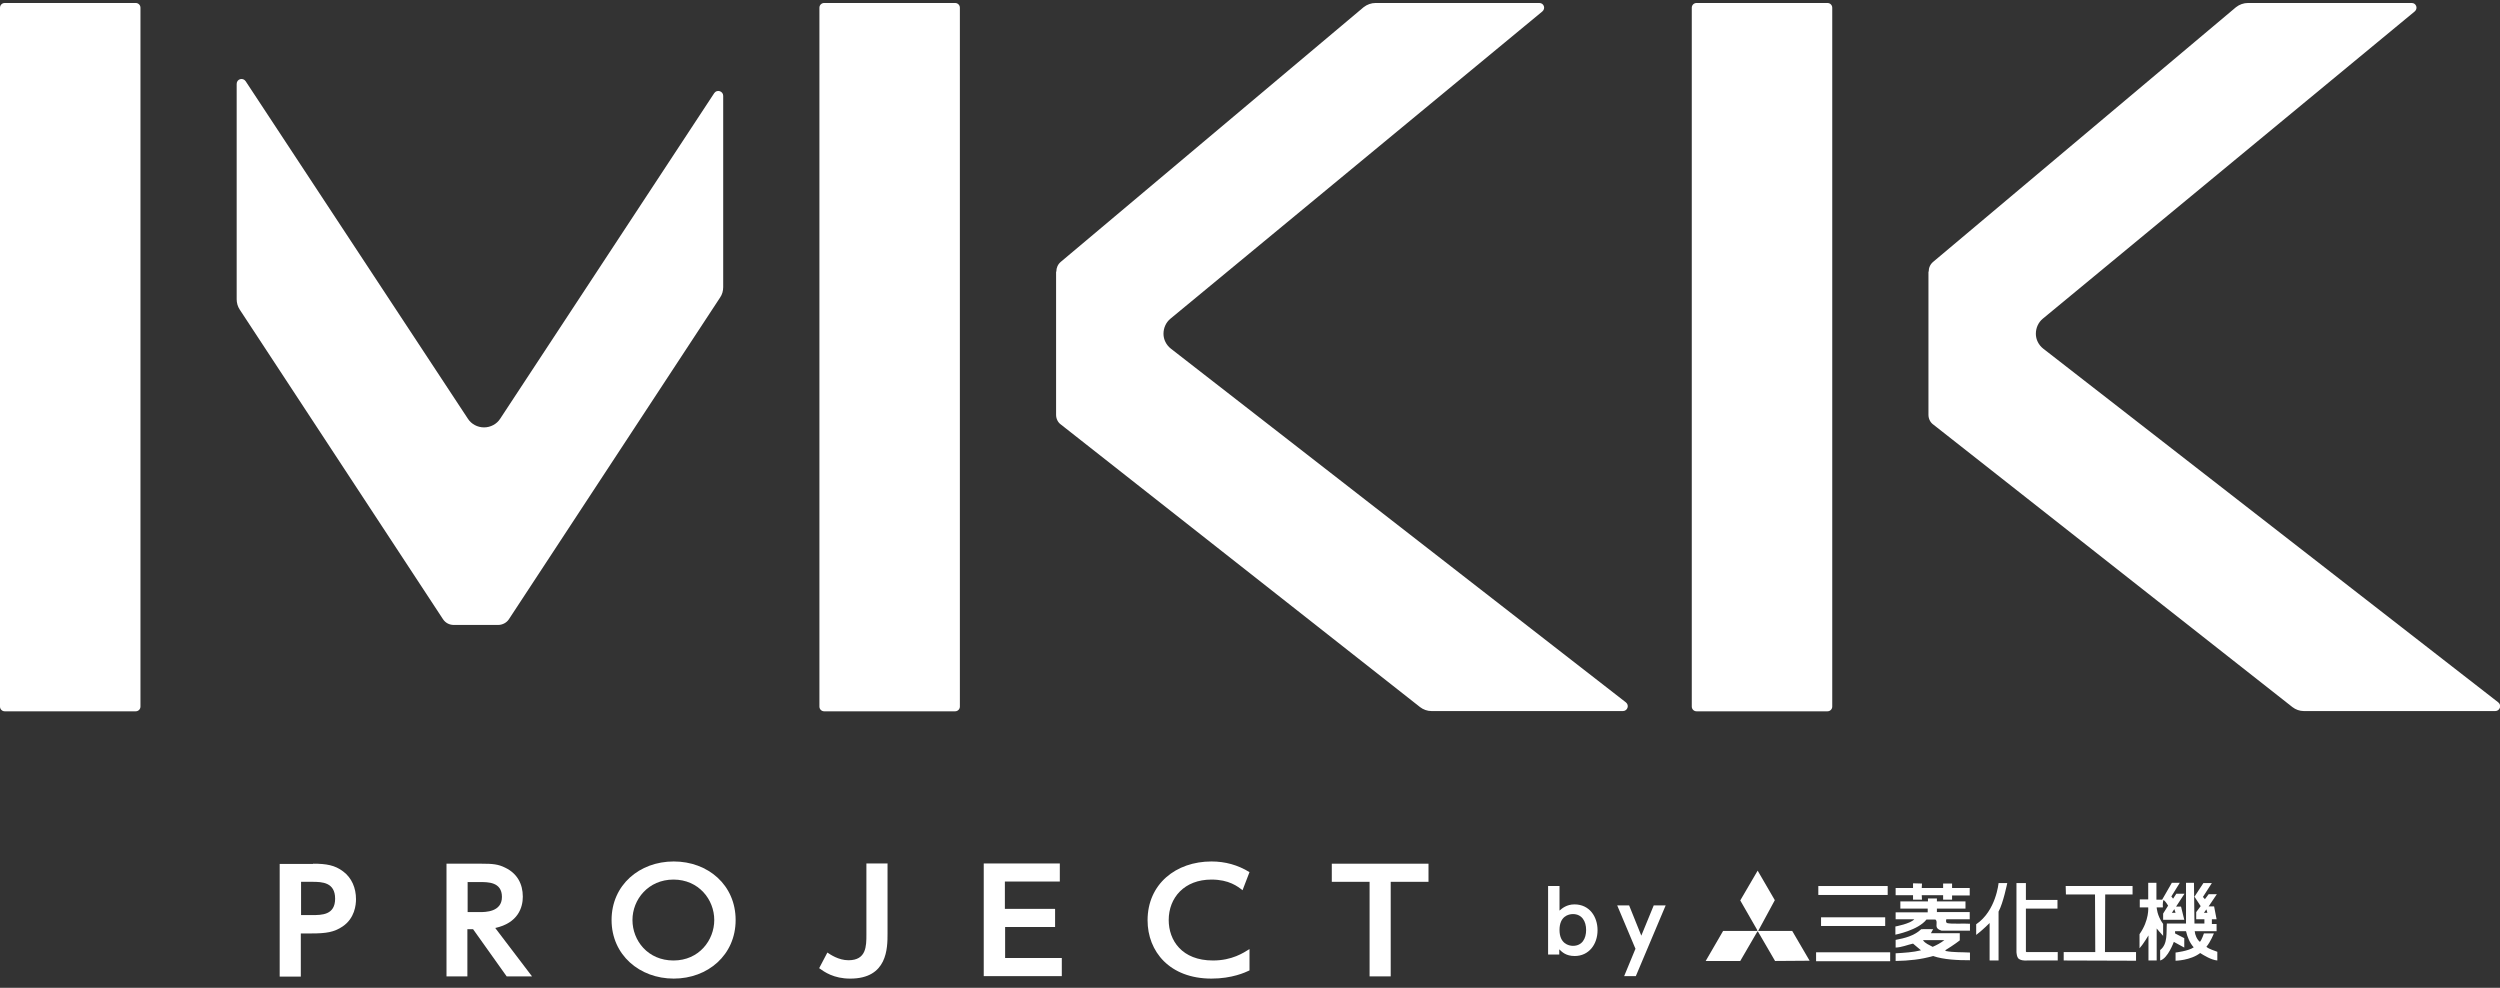 <svg width="205" height="81" viewBox="0 0 205 81" fill="none" xmlns="http://www.w3.org/2000/svg">
<rect x="0" y="0" width="205" height="81" fill="#333333" stroke="none"/>
<g clip-path="url(#clip0_532_499)">
<path d="M78.322 0.245H67.579C67.365 0.245 67.192 0.418 67.192 0.632V57.94C67.192 58.154 67.365 58.327 67.579 58.327H78.322C78.536 58.327 78.71 58.154 78.71 57.94V0.632C78.71 0.418 78.536 0.245 78.322 0.245Z" fill="white"/>
<path d="M86.599 22.285V34.008C86.599 34.333 86.742 34.638 87.007 34.822L116.444 57.981C116.709 58.185 117.035 58.307 117.382 58.307H133.079C133.446 58.307 133.629 57.839 133.323 57.594L96.017 28.594C95.63 28.289 95.406 27.841 95.406 27.373C95.406 26.885 95.61 26.437 95.977 26.132L126.474 0.937C126.759 0.693 126.596 0.245 126.229 0.245H112.795C112.448 0.245 112.102 0.367 111.816 0.591L86.986 21.471C86.742 21.675 86.62 21.96 86.62 22.265L86.599 22.285Z" fill="white"/>
<path d="M158.133 22.285V34.008C158.133 34.333 158.276 34.638 158.541 34.822L187.978 57.981C188.243 58.185 188.569 58.307 188.916 58.307H204.613C204.98 58.307 205.163 57.839 204.857 57.594L167.551 28.594C167.164 28.289 166.94 27.841 166.94 27.373C166.94 26.885 167.143 26.437 167.51 26.132L198.008 0.937C198.293 0.693 198.13 0.245 197.763 0.245H184.329C183.982 0.245 183.636 0.367 183.35 0.591L158.52 21.471C158.276 21.675 158.153 21.96 158.153 22.265L158.133 22.285Z" fill="white"/>
<path d="M149.856 0.245H139.113C138.899 0.245 138.726 0.418 138.726 0.632V57.94C138.726 58.154 138.899 58.327 139.113 58.327H149.856C150.07 58.327 150.244 58.154 150.244 57.94V0.632C150.244 0.418 150.07 0.245 149.856 0.245Z" fill="white"/>
<path d="M59.302 23.547V7.857C59.302 7.47 58.793 7.307 58.569 7.633L41.016 34.334C40.731 34.781 40.221 35.046 39.691 35.046C39.161 35.046 38.652 34.781 38.366 34.334L20.141 6.656C19.917 6.331 19.407 6.473 19.407 6.88V24.545C19.407 24.83 19.489 25.135 19.652 25.379L36.328 50.777C36.531 51.083 36.858 51.245 37.204 51.245H40.853C41.2 51.245 41.546 51.062 41.73 50.777L59.058 24.382C59.221 24.138 59.302 23.853 59.302 23.547Z" fill="white"/>
<path d="M11.131 0.245H0.387C0.173 0.245 0 0.418 0 0.632V57.94C0 58.154 0.173 58.327 0.387 58.327H11.131C11.345 58.327 11.518 58.154 11.518 57.94V0.632C11.518 0.418 11.345 0.245 11.131 0.245Z" fill="white"/>
<path d="M127.86 78.271H126.943V72.654H127.88V74.669C128.084 74.486 128.472 74.16 129.104 74.16C130.347 74.16 130.999 75.178 130.999 76.277C130.999 77.437 130.286 78.393 129.124 78.393C128.41 78.393 128.084 78.068 127.86 77.844V78.291V78.271ZM128.981 77.559C129.735 77.559 130.062 76.969 130.062 76.256C130.062 75.544 129.715 74.954 128.981 74.954C128.614 74.954 127.88 75.137 127.88 76.256C127.88 77.376 128.635 77.559 128.981 77.559Z" fill="white"/>
<path d="M134.118 77.823L132.61 74.241H133.588L134.587 76.724L135.607 74.241H136.585L134.139 80.041H133.181L134.098 77.823H134.118Z" fill="white"/>
<path d="M25.666 70.823C26.767 70.823 27.46 70.945 28.133 71.454C28.846 71.983 29.192 72.818 29.192 73.733C29.192 74.201 29.091 75.3 28.092 75.972C27.399 76.44 26.746 76.542 25.544 76.542H24.667V80.083H22.934V70.844H25.666V70.823ZM25.605 75.036C26.379 75.036 27.48 75.036 27.48 73.693C27.48 72.35 26.42 72.309 25.605 72.309H24.687V75.036H25.605Z" fill="white"/>
<path d="M39.487 70.823C40.405 70.823 40.853 70.864 41.424 71.149C42.403 71.617 42.871 72.472 42.871 73.53C42.871 74.405 42.484 75.687 40.609 76.094L43.626 80.063H41.546L38.794 76.196H38.325V80.063H36.613V70.823H39.467H39.487ZM38.346 72.309V74.792H39.324C39.793 74.792 41.159 74.792 41.159 73.55C41.159 72.309 39.997 72.329 39.345 72.329H38.366L38.346 72.309Z" fill="white"/>
<path d="M50.149 75.442C50.149 72.573 52.432 70.64 55.246 70.64C58.059 70.64 60.322 72.573 60.322 75.442C60.322 78.312 58.038 80.245 55.246 80.245C52.453 80.245 50.149 78.312 50.149 75.442ZM58.569 75.442C58.569 73.753 57.284 72.125 55.225 72.125C53.166 72.125 51.862 73.753 51.862 75.442C51.862 77.132 53.126 78.76 55.225 78.76C57.325 78.76 58.569 77.091 58.569 75.442Z" fill="white"/>
<path d="M72.778 70.823V76.542C72.778 77.743 72.778 80.246 69.72 80.246C68.354 80.246 67.6 79.696 67.171 79.391L67.844 78.109C68.089 78.272 68.761 78.74 69.577 78.74C71.045 78.74 71.045 77.58 71.045 76.623V70.803H72.798L72.778 70.823Z" fill="white"/>
<path d="M86.517 74.547V76.013H82.42V78.556H87.068V80.042H80.667V70.803H86.905V72.288H82.4V74.527H86.497L86.517 74.547Z" fill="white"/>
<path d="M102.459 79.574C102.113 79.737 101.032 80.245 99.34 80.245C95.915 80.245 94.101 78.027 94.101 75.463C94.101 72.492 96.425 70.64 99.34 70.64C100.461 70.64 101.501 70.925 102.459 71.515L101.888 73C101.501 72.695 100.788 72.125 99.34 72.125C97.118 72.125 95.834 73.611 95.834 75.442C95.834 77.111 96.914 78.76 99.463 78.76C101.032 78.76 101.97 78.129 102.459 77.824V79.574Z" fill="white"/>
<path d="M114.038 80.063H112.306V72.309H109.207V70.823H117.137V72.309H114.038V80.063Z" fill="white"/>
<path d="M144.169 76.338L145.535 73.814L144.128 71.393L142.701 73.835L144.067 76.216L144.108 76.338H141.294L139.867 78.8H142.701L144.108 76.379H144.148L145.555 78.8L148.389 78.78L146.962 76.338H144.169Z" fill="white"/>
<path d="M177.377 76.765C177.377 76.419 177.377 76.114 177.377 75.768C176.868 75.076 176.847 74.404 176.847 74.404H177.357C177.357 74.404 177.316 73.957 177.418 73.794C177.581 73.916 177.785 74.262 177.785 74.262L177.377 74.913V75.422H179.11L178.845 74.343H178.437L179.13 73.285H178.458L178.193 73.692L178.05 73.509L178.743 72.39H178.091L177.296 73.773H176.827V72.39H176.154V73.753H175.461V74.404H176.154C176.154 74.404 176.256 75.442 175.441 76.602V77.762C175.726 77.457 176.174 76.704 176.174 76.704V78.76H176.847V76.134C176.847 76.134 177.214 76.582 177.398 76.765H177.377ZM178.295 74.547L178.396 74.852H178.091L178.295 74.547Z" fill="white"/>
<path d="M181.516 76.541H180.72C180.72 76.541 180.557 77.05 180.394 77.233C180.15 77.05 179.987 76.643 179.966 76.358H181.76V75.768H181.373V75.381H181.76L181.556 74.323H181.108L181.781 73.326H181.108L180.802 73.733L180.639 73.55L181.373 72.41H180.68L179.946 73.529L180.455 74.303L180.089 74.791V75.381H180.761V75.727H179.946L179.905 72.39H179.253V75.727H177.683C177.622 76.46 177.785 77.396 177.133 77.905V78.76C177.765 78.597 178.254 77.233 178.254 77.233L179.11 77.701V76.928L178.356 76.541V76.358H179.253C179.375 76.867 179.558 77.315 179.885 77.681C179.457 77.986 178.396 78.108 178.396 78.108V78.78C178.396 78.78 179.62 78.76 180.415 78.149C180.7 78.332 181.332 78.719 181.821 78.76V78.047C181.536 77.925 181.169 77.844 180.924 77.64C181.291 77.192 181.536 76.541 181.536 76.541H181.516ZM180.924 74.567L181.006 74.852H180.72L180.924 74.567Z" fill="white"/>
<path d="M156.869 73.774H157.603L157.583 73.407H159.336V73.774H160.07V73.428H161.517V72.817H160.07V72.451H159.336V72.817H157.583L157.603 72.451L156.869 72.431V72.817H155.442V73.407H156.869V73.774Z" fill="white"/>
<path d="M162.047 75.788V76.663C162.496 76.338 163.148 75.687 163.148 75.687V78.76H163.882V74.751C164.269 74.038 164.595 72.41 164.595 72.41H163.882C163.882 72.41 163.678 74.689 162.047 75.788Z" fill="white"/>
<path d="M168.713 78.068H166.165L166.124 78.027V74.506H168.713V73.794H166.124V72.41H165.35V78.047C165.35 78.047 165.35 78.597 165.635 78.678C165.88 78.8 166.247 78.76 166.247 78.76H168.734V78.047L168.713 78.068Z" fill="white"/>
<path d="M172.627 73.346H174.87V72.654H169.386L169.406 73.346H171.791L171.812 78.068H169.223V78.76L175.155 78.78V78.068H172.607L172.627 73.346Z" fill="white"/>
<path d="M154.79 72.654H149.102V73.387H154.79V72.654Z" fill="white"/>
<path d="M159.641 75.666C159.54 75.646 159.58 75.402 159.601 75.381H161.517V74.791H158.826V74.506H161.17V73.916H158.826V73.672H158.092V73.916H155.829V74.506H158.072V74.811H155.442V75.381H156.971C156.645 75.748 155.422 75.972 155.422 75.972V76.643C155.422 76.643 157.297 76.277 157.97 75.402H158.704C158.908 75.544 158.704 75.89 158.846 76.094C158.928 76.216 159.091 76.277 159.213 76.317H161.537V75.748C161.069 75.707 159.988 75.788 159.641 75.687V75.666Z" fill="white"/>
<path d="M154.586 75.931V75.219H149.326V75.931H154.586Z" fill="white"/>
<path d="M159.499 77.925C160.212 77.498 160.702 77.111 160.702 77.111V76.521H158.337C158.418 76.358 158.52 76.196 158.52 76.196C158.52 76.196 157.868 76.175 157.542 76.196C156.951 76.745 156.196 76.928 155.442 77.071V77.701C155.952 77.681 156.4 77.478 156.869 77.376L157.521 77.925C156.869 78.088 156.156 78.129 155.442 78.17V78.8C156.522 78.78 157.542 78.678 158.5 78.394C159.438 78.699 160.518 78.74 161.537 78.74V78.109C160.885 78.068 160.192 78.109 159.58 77.987L159.499 77.925ZM158.48 77.641C158.194 77.478 157.868 77.376 157.684 77.091C158.276 77.091 158.826 77.091 159.438 77.091C159.152 77.315 158.806 77.498 158.48 77.641Z" fill="white"/>
<path d="M154.994 78.088H148.919V78.82H154.994V78.088Z" fill="white"/>
</g>
<defs>
<clipPath id="clip0_532_499">
<rect width="205" height="80" fill="white" transform="translate(0 0.245)"/>
</clipPath>
</defs>
</svg>
